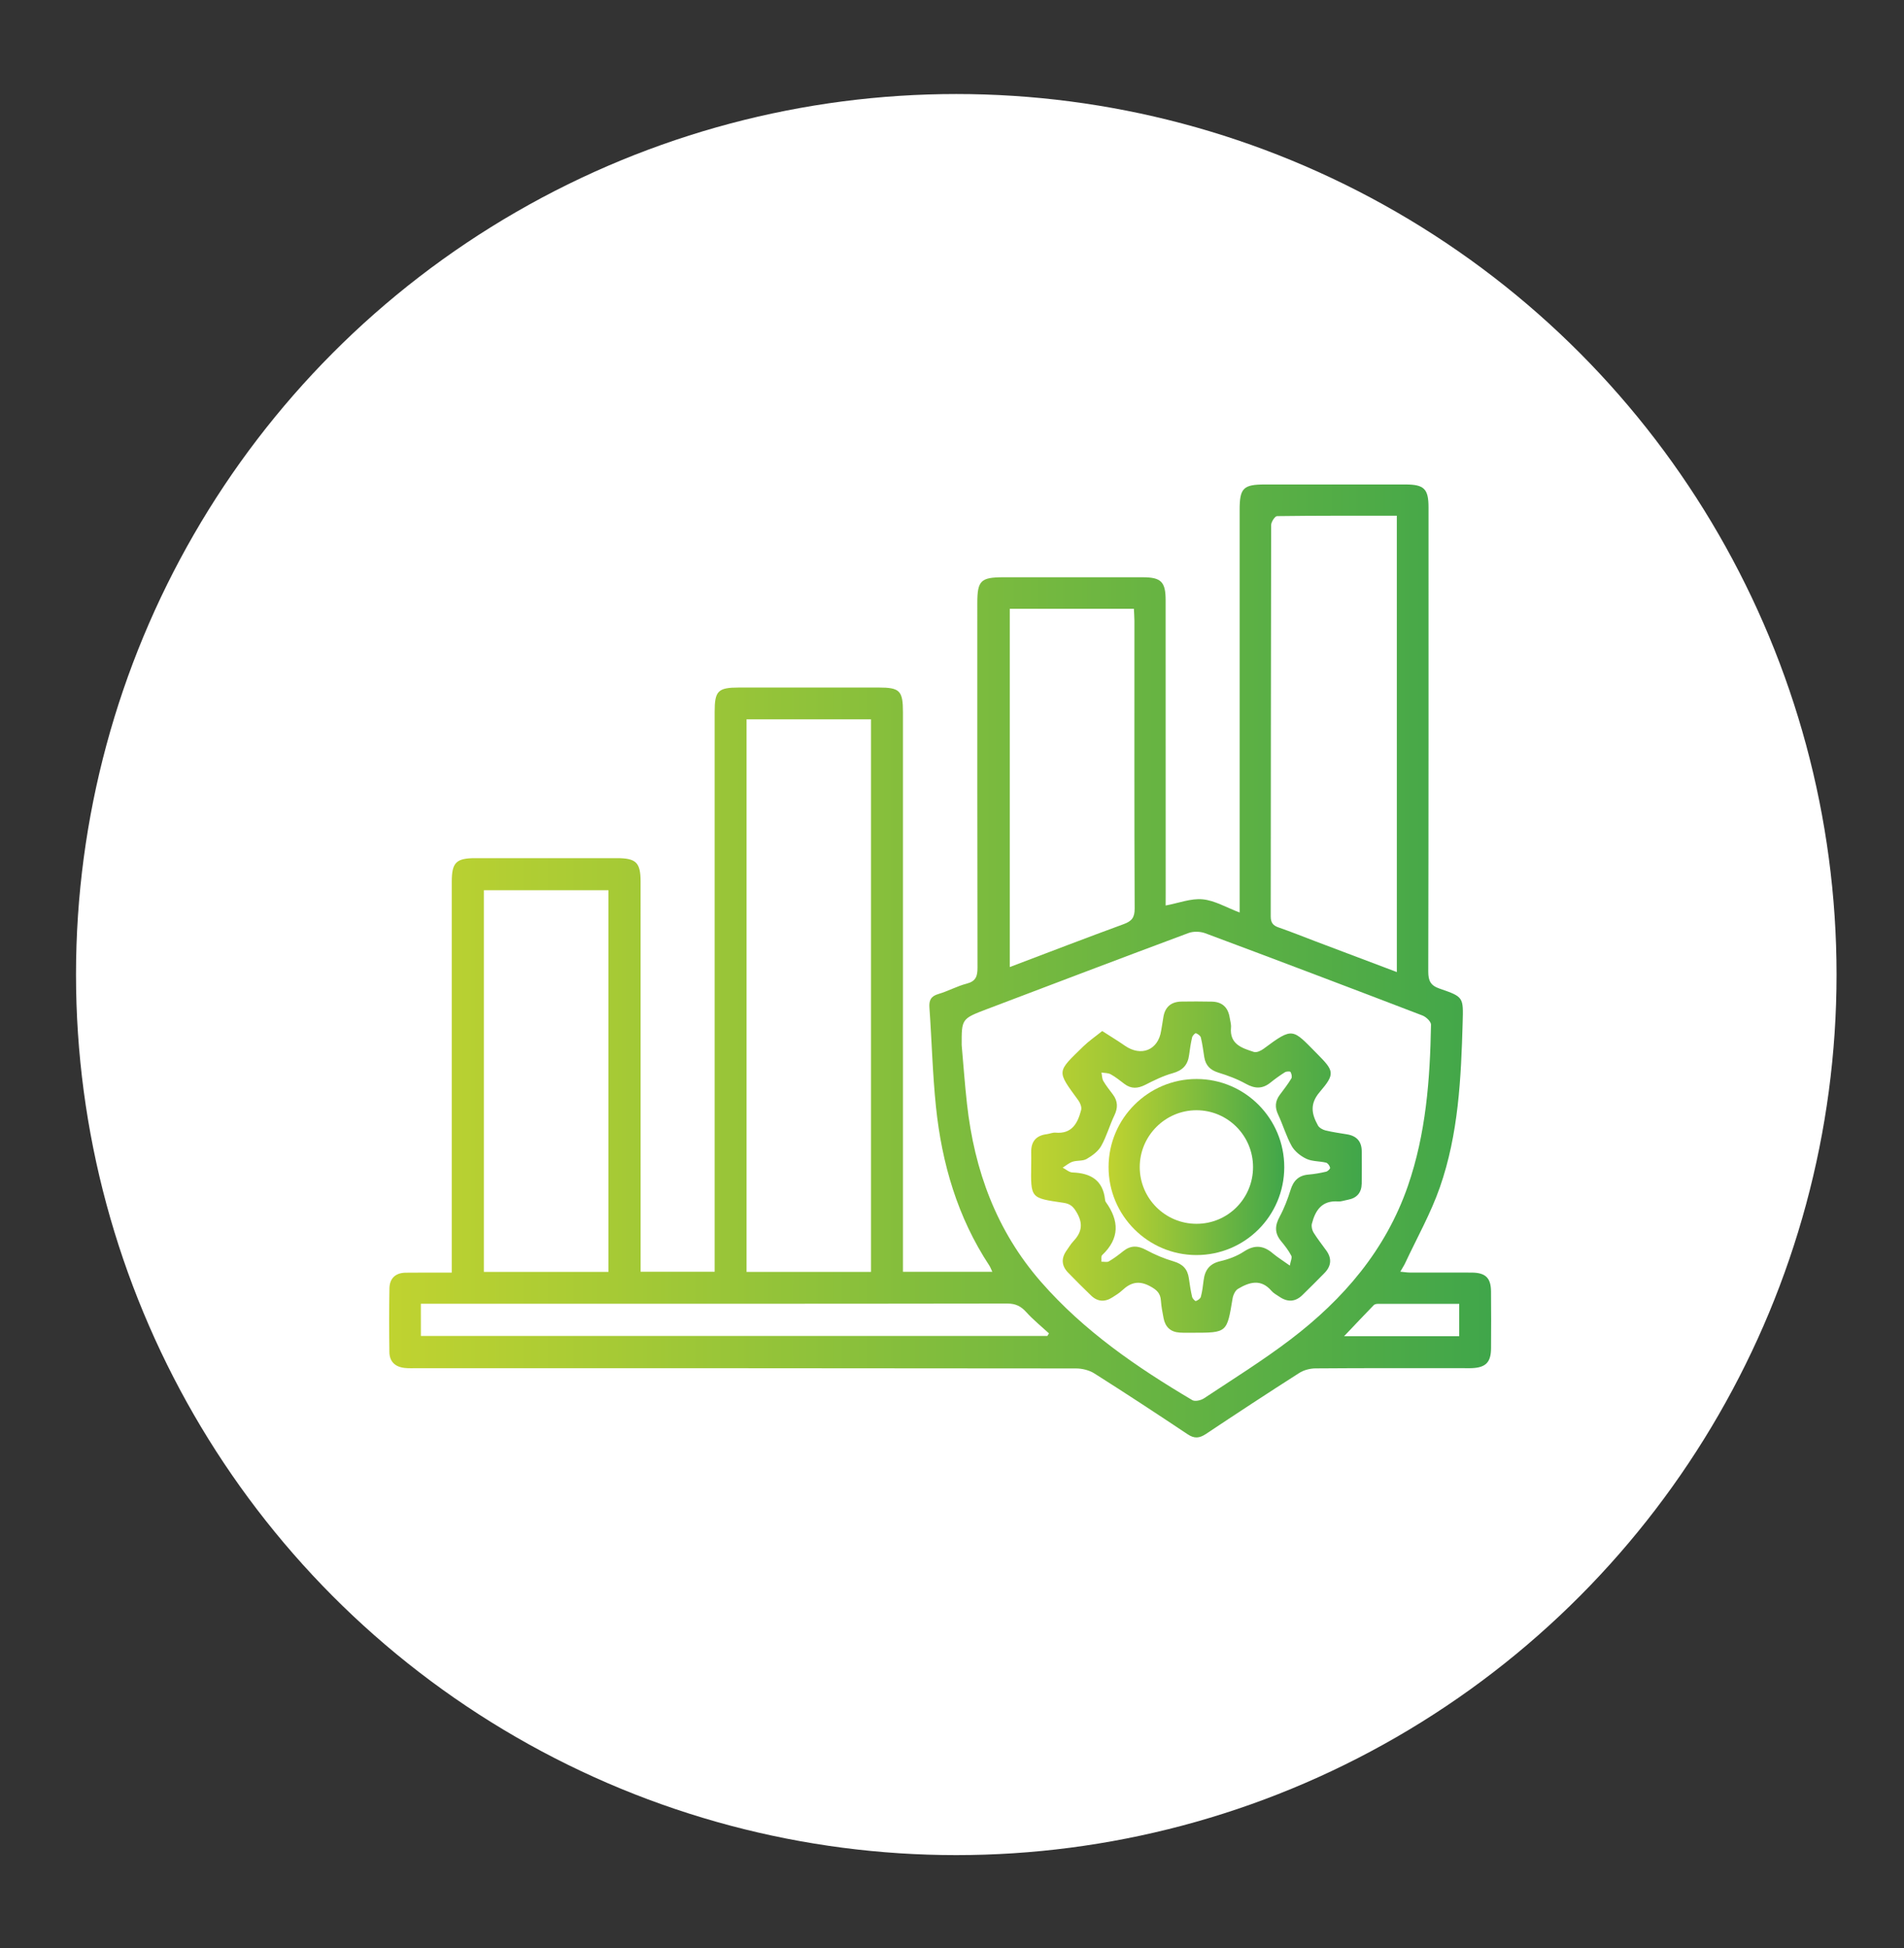 <?xml version="1.0" encoding="utf-8"?>
<!-- Generator: Adobe Illustrator 16.0.0, SVG Export Plug-In . SVG Version: 6.00 Build 0)  -->
<!DOCTYPE svg PUBLIC "-//W3C//DTD SVG 1.1//EN" "http://www.w3.org/Graphics/SVG/1.1/DTD/svg11.dtd">
<svg version="1.1" id="Layer_1" xmlns="http://www.w3.org/2000/svg" xmlns:xlink="http://www.w3.org/1999/xlink" x="0px" y="0px"
	 width="73px" height="74.667px" viewBox="0 0 73 74.667" enable-background="new 0 0 73 74.667" xml:space="preserve">
<rect x="0" y="0" width="73" height="74.667" fill="#333333" stroke="none"/>
<circle fill="#FFFFFF" cx="36.664" cy="37.354" r="33.75"/>
<linearGradient id="SVGID_1_" gradientUnits="userSpaceOnUse" x1="104.419" y1="-117.664" x2="146.67" y2="-117.664" gradientTransform="matrix(1 0 0 -1 -89.5 -80.833)">
	<stop  offset="0" style="stop-color:#C0D330"/>
	<stop  offset="1" style="stop-color:#40A64A"/>
</linearGradient>
<path fill="url(#SVGID_1_)" d="M44.691,34.707c0.504-0.094,0.973-0.281,1.42-0.237c0.461,0.044,0.902,0.311,1.417,0.505
	c0-0.226,0-0.392,0-0.557c0-4.959,0-9.919,0-14.879c0-0.829,0.14-0.97,0.969-0.97c1.796,0,3.592-0.001,5.387,0
	c0.718,0,0.886,0.169,0.886,0.876c0.001,5.929,0.004,11.858-0.01,17.786c0,0.368,0.088,0.545,0.452,0.668
	c0.909,0.31,0.893,0.332,0.867,1.287c-0.06,2.141-0.161,4.282-0.874,6.322c-0.349,0.999-0.877,1.937-1.328,2.901
	c-0.046,0.1-0.109,0.192-0.189,0.333c0.142,0.013,0.245,0.031,0.351,0.033c0.798,0.002,1.597-0.003,2.394,0.002
	c0.524,0.005,0.729,0.205,0.733,0.721c0.007,0.726,0.006,1.452,0.001,2.18c-0.003,0.542-0.205,0.742-0.747,0.762
	c-0.101,0.004-0.2,0-0.299,0c-1.896,0-3.792-0.006-5.687,0.009c-0.212,0.002-0.453,0.065-0.629,0.181
	c-1.2,0.765-2.39,1.547-3.575,2.336c-0.244,0.161-0.438,0.181-0.692,0.01c-1.184-0.789-2.372-1.57-3.575-2.331
	c-0.198-0.127-0.472-0.194-0.71-0.194c-8.422-0.011-16.845-0.009-25.268-0.01c-0.156,0-0.314,0.008-0.47-0.009
	c-0.36-0.039-0.582-0.239-0.586-0.611c-0.011-0.812-0.013-1.625,0.002-2.436c0.006-0.39,0.235-0.601,0.628-0.604
	c0.567-0.007,1.136-0.003,1.762-0.003c0-0.2,0-0.365,0-0.529c0-4.817,0-9.634,0-14.451c0-0.738,0.167-0.906,0.9-0.906
	c1.81-0.001,3.62-0.001,5.431,0c0.737,0,0.909,0.168,0.909,0.901c0.001,4.803,0.001,9.605,0.001,14.408c0,0.169,0,0.339,0,0.543
	c0.948,0,1.865,0,2.838,0c0-0.186,0-0.367,0-0.547c0-6.97,0-13.938,0-20.906c0-0.814,0.125-0.939,0.943-0.939
	c1.783,0,3.563,0,5.345,0c0.814,0,0.932,0.122,0.932,0.953c0.001,6.954,0,13.91,0,20.864c0,0.183,0,0.365,0,0.577
	c1.158,0,2.272,0,3.426,0c-0.045-0.093-0.071-0.171-0.113-0.236c-1.22-1.851-1.822-3.914-2.048-6.093
	c-0.13-1.26-0.16-2.528-0.25-3.794c-0.021-0.289,0.059-0.44,0.347-0.525c0.368-0.108,0.712-0.301,1.082-0.396
	c0.353-0.092,0.415-0.284,0.414-0.616c-0.01-4.66-0.007-9.32-0.007-13.98c0-0.851,0.135-0.98,0.996-0.98
	c1.782,0,3.563-0.002,5.345,0c0.708,0,0.879,0.174,0.879,0.884c0.002,3.733,0.002,7.468,0.002,11.2
	C44.691,34.377,44.691,34.547,44.691,34.707z M36.871,40.059c0.067,0.751,0.12,1.505,0.204,2.253
	c0.283,2.551,1.129,4.866,2.84,6.824c1.644,1.881,3.672,3.271,5.798,4.529c0.103,0.062,0.33,0.01,0.447-0.068
	c1.115-0.739,2.253-1.446,3.316-2.255c2.03-1.543,3.651-3.427,4.502-5.883c0.693-2.003,0.851-4.087,0.887-6.185
	c0.002-0.117-0.186-0.295-0.322-0.349c-2.773-1.063-5.553-2.117-8.337-3.156c-0.189-0.069-0.45-0.078-0.639-0.007
	c-2.584,0.962-5.162,1.943-7.74,2.921C36.867,39.049,36.868,39.054,36.871,40.059z M28.623,27.571c0,7.07,0,14.115,0,21.179
	c1.6,0,3.174,0,4.771,0c0-7.069,0-14.115,0-21.179C31.79,27.571,30.217,27.571,28.623,27.571z M53.555,19.767
	c-1.554,0-3.074-0.006-4.594,0.015c-0.08,0.001-0.224,0.224-0.225,0.343c-0.012,4.998-0.009,9.997-0.016,14.995
	c0,0.245,0.085,0.353,0.305,0.429c0.482,0.167,0.958,0.36,1.437,0.541c1.021,0.384,2.041,0.771,3.094,1.168
	C53.555,31.42,53.555,25.631,53.555,19.767z M23.327,48.75c0-4.896,0-9.77,0-14.628c-1.623,0-3.208,0-4.775,0
	c0,4.9,0,9.761,0,14.628C20.161,48.75,21.734,48.75,23.327,48.75z M38.715,23.334c0,4.594,0,9.147,0,13.732
	c1.488-0.563,2.92-1.116,4.362-1.643c0.312-0.113,0.429-0.252,0.426-0.602c-0.016-3.675-0.009-7.35-0.009-11.024
	c-0.001-0.151-0.014-0.301-0.02-0.463C41.866,23.334,40.304,23.334,38.715,23.334z M16.137,51.206c8.031,0,16.024,0,24.018,0
	c0.022-0.033,0.042-0.064,0.063-0.099c-0.291-0.268-0.604-0.52-0.869-0.813c-0.206-0.23-0.412-0.331-0.73-0.331
	c-7.338,0.012-14.678,0.008-22.015,0.008c-0.151,0-0.302,0-0.468,0C16.137,50.41,16.137,50.791,16.137,51.206z M55.947,49.975
	c-1.054,0-2.086-0.001-3.118,0c-0.055,0-0.125,0.013-0.158,0.048c-0.369,0.379-0.731,0.765-1.138,1.192c1.521,0,2.962,0,4.414,0
	C55.947,50.796,55.947,50.407,55.947,49.975z"/>
<linearGradient id="SVGID_2_" gradientUnits="userSpaceOnUse" x1="129.036" y1="-125.565" x2="141.712" y2="-125.565" gradientTransform="matrix(1 0 0 -1 -89.5 -80.833)">
	<stop  offset="0" style="stop-color:#C0D330"/>
	<stop  offset="1" style="stop-color:#40A64A"/>
</linearGradient>
<path fill="url(#SVGID_2_)" d="M42.259,39.518c0.327,0.211,0.603,0.376,0.864,0.559c0.628,0.439,1.284,0.173,1.396-0.573
	c0.027-0.169,0.059-0.336,0.083-0.505c0.06-0.401,0.297-0.604,0.696-0.61c0.384-0.006,0.769-0.006,1.153,0.002
	c0.401,0.004,0.632,0.215,0.695,0.611c0.019,0.127,0.062,0.257,0.051,0.38c-0.06,0.646,0.425,0.791,0.879,0.938
	c0.103,0.032,0.27-0.046,0.371-0.122c1.145-0.851,1.102-0.765,2.056,0.197c0.646,0.65,0.695,0.76,0.1,1.455
	c-0.397,0.461-0.315,0.851-0.071,1.29c0.05,0.089,0.182,0.161,0.288,0.188c0.275,0.067,0.559,0.105,0.839,0.152
	c0.362,0.063,0.548,0.278,0.55,0.646c0.004,0.414,0.005,0.827-0.001,1.24c-0.006,0.348-0.185,0.555-0.528,0.619
	c-0.127,0.022-0.254,0.073-0.378,0.064c-0.619-0.043-0.872,0.339-1.004,0.854c-0.025,0.103,0.007,0.245,0.063,0.338
	c0.15,0.241,0.328,0.465,0.493,0.695c0.216,0.303,0.184,0.59-0.066,0.85c-0.277,0.286-0.563,0.565-0.847,0.846
	c-0.273,0.271-0.572,0.286-0.886,0.072c-0.106-0.072-0.227-0.134-0.309-0.23c-0.404-0.47-0.85-0.331-1.282-0.073
	c-0.107,0.063-0.186,0.239-0.208,0.376c-0.215,1.303-0.209,1.305-1.515,1.305c-0.171,0-0.342,0.005-0.513-0.006
	c-0.344-0.021-0.55-0.211-0.615-0.547c-0.043-0.223-0.087-0.447-0.103-0.675c-0.019-0.289-0.159-0.416-0.421-0.557
	c-0.429-0.229-0.739-0.142-1.062,0.159c-0.111,0.105-0.249,0.189-0.381,0.273c-0.287,0.183-0.567,0.168-0.816-0.075
	c-0.296-0.287-0.59-0.577-0.876-0.873c-0.256-0.263-0.274-0.549-0.062-0.849c0.084-0.115,0.155-0.242,0.252-0.345
	c0.313-0.331,0.399-0.653,0.151-1.091c-0.135-0.239-0.249-0.354-0.519-0.394c-1.274-0.187-1.258-0.159-1.239-1.468
	c0.002-0.158,0.003-0.313,0-0.47c-0.009-0.409,0.186-0.64,0.594-0.692c0.112-0.014,0.228-0.068,0.335-0.059
	c0.639,0.059,0.855-0.369,0.986-0.87c0.027-0.107-0.035-0.269-0.108-0.367c-0.845-1.156-0.832-1.07,0.202-2.079
	C41.755,39.895,41.995,39.732,42.259,39.518z M49.452,48.508c0.028-0.167,0.097-0.302,0.056-0.379
	c-0.104-0.199-0.245-0.382-0.39-0.557c-0.256-0.307-0.241-0.6-0.054-0.941c0.174-0.322,0.307-0.672,0.416-1.021
	c0.11-0.356,0.311-0.559,0.689-0.59c0.226-0.019,0.451-0.059,0.673-0.111c0.063-0.014,0.164-0.111,0.154-0.151
	c-0.016-0.076-0.087-0.179-0.156-0.195c-0.248-0.061-0.527-0.042-0.75-0.146c-0.22-0.103-0.448-0.283-0.565-0.489
	c-0.213-0.381-0.335-0.811-0.521-1.207c-0.131-0.276-0.116-0.517,0.063-0.757c0.154-0.206,0.312-0.408,0.444-0.628
	c0.035-0.059,0.008-0.181-0.032-0.249c-0.018-0.029-0.156-0.024-0.212,0.009c-0.191,0.12-0.377,0.254-0.555,0.397
	c-0.306,0.248-0.595,0.241-0.94,0.051c-0.332-0.186-0.697-0.321-1.062-0.433c-0.311-0.098-0.485-0.275-0.537-0.588
	c-0.041-0.254-0.071-0.51-0.132-0.756c-0.017-0.07-0.115-0.138-0.19-0.165c-0.028-0.01-0.13,0.095-0.145,0.159
	c-0.052,0.221-0.085,0.447-0.115,0.673c-0.049,0.384-0.246,0.595-0.631,0.701c-0.366,0.101-0.715,0.275-1.056,0.448
	c-0.283,0.142-0.535,0.159-0.795-0.039c-0.17-0.129-0.338-0.265-0.523-0.367c-0.101-0.056-0.235-0.048-0.355-0.068
	c0.022,0.11,0.019,0.234,0.071,0.325c0.107,0.183,0.244,0.351,0.37,0.521c0.189,0.256,0.192,0.509,0.053,0.798
	c-0.184,0.383-0.297,0.802-0.504,1.169c-0.116,0.208-0.345,0.375-0.558,0.499c-0.148,0.087-0.364,0.05-0.539,0.106
	c-0.136,0.045-0.256,0.15-0.381,0.228c0.125,0.064,0.248,0.18,0.375,0.184c0.7,0.025,1.171,0.297,1.251,1.049
	c0.003,0.027,0.01,0.061,0.025,0.08c0.519,0.719,0.541,1.398-0.138,2.04c-0.047,0.044-0.019,0.165-0.026,0.252
	c0.097-0.003,0.214,0.029,0.285-0.014c0.197-0.114,0.379-0.254,0.558-0.396c0.282-0.223,0.552-0.211,0.866-0.042
	c0.336,0.182,0.694,0.333,1.06,0.44c0.349,0.104,0.533,0.295,0.582,0.646c0.034,0.238,0.07,0.479,0.125,0.715
	c0.015,0.063,0.115,0.169,0.144,0.158c0.076-0.025,0.174-0.093,0.191-0.163c0.055-0.206,0.08-0.419,0.106-0.63
	c0.048-0.395,0.229-0.641,0.646-0.736c0.314-0.072,0.635-0.193,0.902-0.369c0.419-0.275,0.763-0.228,1.12,0.084
	C48.988,48.196,49.183,48.315,49.452,48.508z"/>
<linearGradient id="SVGID_3_" gradientUnits="userSpaceOnUse" x1="132.003" y1="-125.564" x2="138.739" y2="-125.564" gradientTransform="matrix(1 0 0 -1 -89.5 -80.833)">
	<stop  offset="0" style="stop-color:#C0D330"/>
	<stop  offset="1" style="stop-color:#40A64A"/>
</linearGradient>
<path fill="url(#SVGID_3_)" d="M49.239,44.74c-0.004,1.865-1.51,3.369-3.373,3.365c-1.856-0.003-3.369-1.522-3.363-3.38
	c0.004-1.857,1.522-3.372,3.378-3.368C47.738,41.36,49.242,42.876,49.239,44.74z M48.042,44.733c0-1.204-0.968-2.178-2.169-2.179
	c-1.194,0-2.175,0.979-2.175,2.178c0,1.201,0.975,2.175,2.175,2.175C47.076,46.909,48.042,45.939,48.042,44.733z"/>
</svg>
